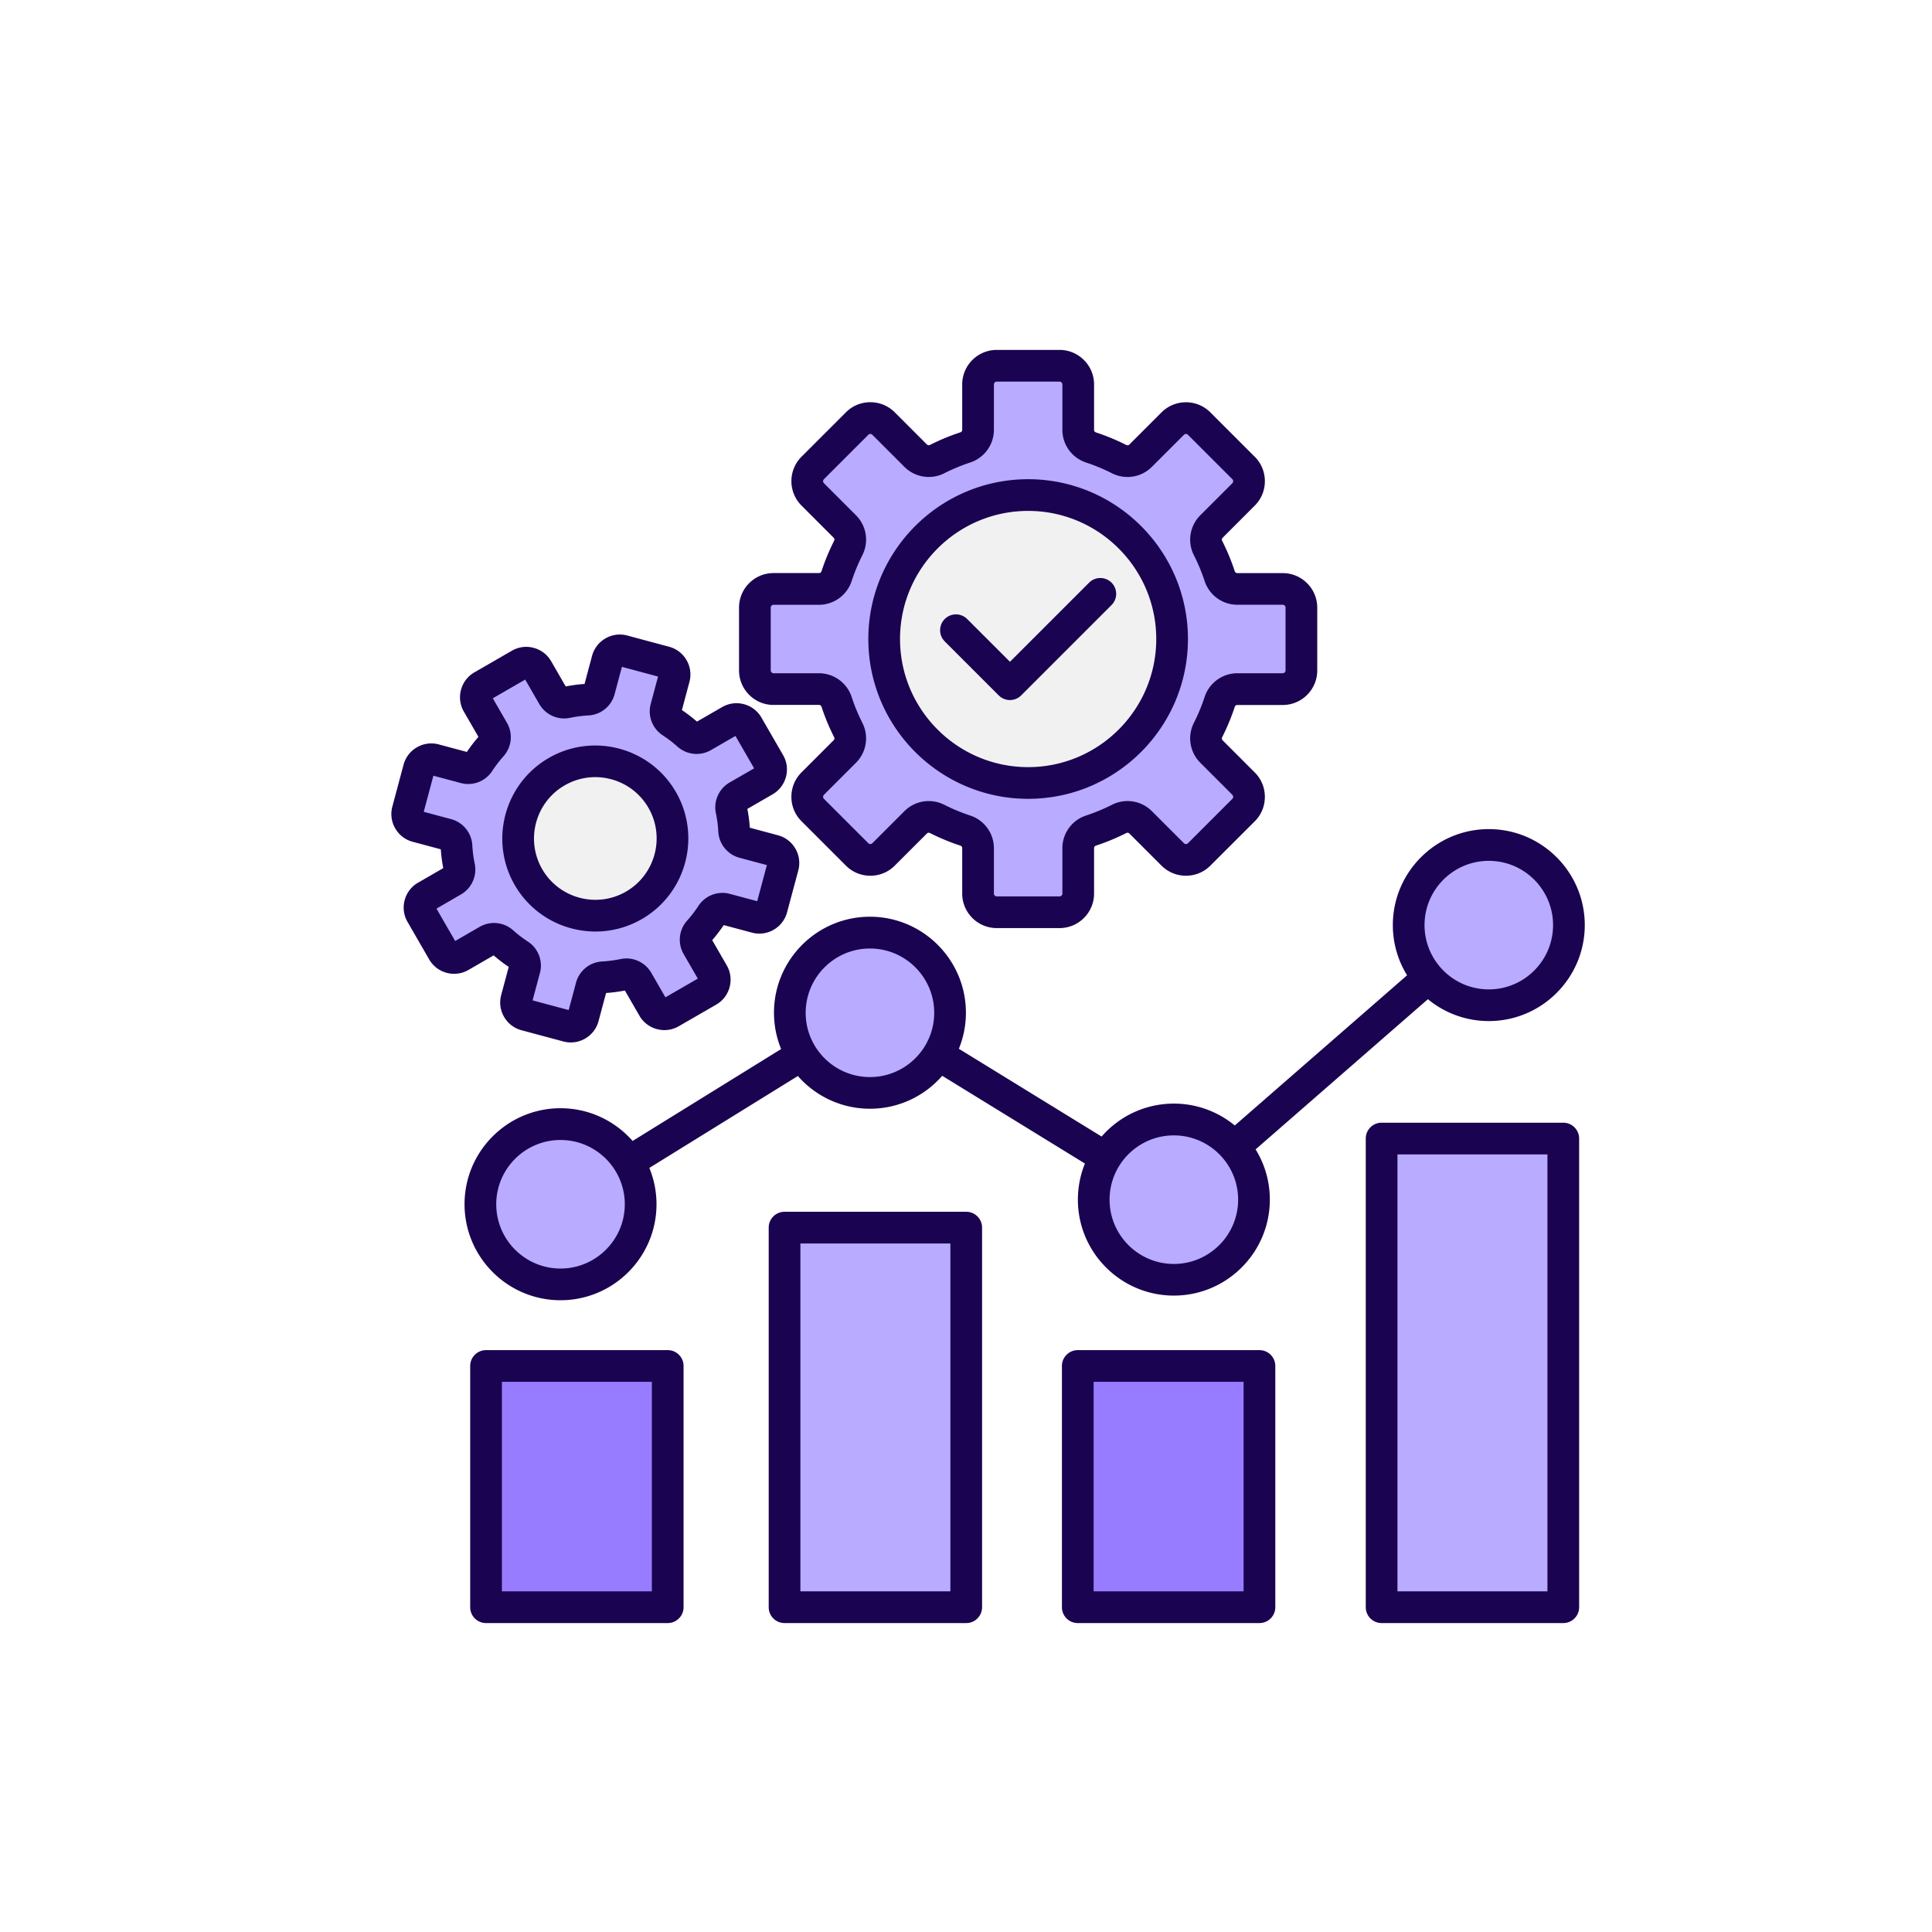 <svg xmlns="http://www.w3.org/2000/svg" version="1.1" xmlns:xlink="http://www.w3.org/1999/xlink" width="512" height="512" x="0" y="0" viewBox="0 0 512 512" style="enable-background:new 0 0 512 512" xml:space="preserve" class=""><rect width="512" height="512" fill="#ffffff" shape="square"></rect><g transform="matrix(0.7,0,0,0.7,78.554,78.429)"><g fill-rule="evenodd" clip-rule="evenodd"><path fill="#b9abff" d="M412.84 321h64.78v173.43h-64.78z" opacity="1" data-original="#60b7ff" class=""></path><path fill="#987cff" d="M297.81 407.1h64.78v87.33h-64.78z" opacity="1" data-original="#77c7a6" class=""></path><path fill="#b9abff" d="M186.8 354.72h64.78v139.71H186.8z" opacity="1" data-original="#ffd064" class=""></path><path fill="#987cff" d="M73.79 407.1h64.78v87.33H73.79z" opacity="1" data-original="#f1626c" class=""></path><g fill="#60b7ff"><path d="M71.65 343.88c0-15.62 12.71-28.33 28.33-28.33 15.63 0 28.34 12.7 28.34 28.33s-12.71 28.34-28.34 28.34c-15.62-.01-28.33-12.72-28.33-28.34zM188.8 271.39c0-15.63 12.7-28.34 28.33-28.34s28.33 12.71 28.33 28.34-12.7 28.33-28.33 28.33-28.33-12.71-28.33-28.33zM332.19 313.8c15.62 0 28.33 12.71 28.33 28.33s-12.71 28.34-28.33 28.34c-15.63 0-28.34-12.71-28.34-28.34s12.71-28.33 28.34-28.33zM423.09 238.19c0-15.63 12.7-28.33 28.33-28.33s28.33 12.71 28.33 28.33-12.7 28.34-28.33 28.34-28.33-12.71-28.33-28.34zM293.98 226.26c0 2.79-2.28 5.07-5.07 5.07h-23.78c-2.79 0-5.07-2.28-5.07-5.07v-17.15c0-3.93-2.5-7.39-6.24-8.61-3.54-1.16-7-2.6-10.32-4.28a9.113 9.113 0 0 0-4.1-.99c-2.4 0-4.7.96-6.4 2.66l-12.14 12.14c-.95.95-2.24 1.48-3.58 1.48-1.35 0-2.63-.52-3.59-1.48l-16.82-16.82a5.076 5.076 0 0 1 0-7.16l12.14-12.14a9.058 9.058 0 0 0 1.67-10.51 73.747 73.747 0 0 1-4.27-10.32 9.052 9.052 0 0 0-8.62-6.23h-17.15c-2.79 0-5.07-2.28-5.07-5.07v-23.79c0-2.79 2.28-5.07 5.07-5.07h17.15c3.93 0 7.39-2.5 8.62-6.24 1.16-3.54 2.59-7 4.28-10.32a9.04 9.04 0 0 0-1.67-10.5l-12.14-12.14c-1.97-1.97-1.97-5.2 0-7.17l16.82-16.82c.96-.96 2.24-1.48 3.59-1.48s2.63.52 3.58 1.48L233 61.87a9.04 9.04 0 0 0 10.5 1.67c3.32-1.68 6.78-3.12 10.32-4.28a9.039 9.039 0 0 0 6.24-8.62V33.5c0-2.79 2.28-5.07 5.07-5.07h23.78c2.79 0 5.07 2.28 5.07 5.07v17.16c0 3.93 2.5 7.39 6.24 8.61 3.54 1.16 7 2.6 10.32 4.28a9.06 9.06 0 0 0 10.51-1.68l12.14-12.14c.95-.95 2.23-1.48 3.58-1.48 1.33 0 2.59.5 3.55 1.43l16.86 16.87c.95.96 1.47 2.23 1.47 3.58s-.51 2.63-1.47 3.58l-12.14 12.14a9.045 9.045 0 0 0-1.68 10.51c1.68 3.32 3.12 6.78 4.28 10.31a9.048 9.048 0 0 0 8.62 6.24h17.15c2.79 0 5.07 2.28 5.07 5.07v23.79c0 2.78-2.28 5.07-5.07 5.07h-17.15c-3.93 0-7.39 2.5-8.62 6.24-1.16 3.54-2.6 7-4.28 10.32-1.78 3.5-1.09 7.73 1.68 10.51l12.14 12.14c.96.96 1.47 2.23 1.47 3.58s-.51 2.63-1.47 3.58l-16.86 16.86a5.081 5.081 0 0 1-7.13-.04l-12.14-12.14a9.04 9.04 0 0 0-10.51-1.67 73.797 73.797 0 0 1-10.32 4.28 9.027 9.027 0 0 0-6.23 8.61v17.15zM168.8 208.84l14.2 3.81-5.73 21.4-14.22-3.81c-2.88-.77-5.9.38-7.53 2.88a51.143 51.143 0 0 1-4.63 6.04 6.85 6.85 0 0 0-.83 8.02l7.35 12.74L138.24 271l-7.35-12.74a6.867 6.867 0 0 0-7.36-3.29c-2.48.52-5.01.85-7.55.99-2.98.16-5.49 2.2-6.26 5.08l-3.81 14.21-21.4-5.73 3.81-14.21c.77-2.88-.38-5.9-2.88-7.53a50.335 50.335 0 0 1-6.04-4.63 6.85 6.85 0 0 0-8.02-.83l-12.73 7.36-11.08-19.19 12.73-7.35a6.88 6.88 0 0 0 3.3-7.36c-.52-2.48-.85-5.01-.99-7.55a6.849 6.849 0 0 0-5.09-6.26l-14.21-3.81 5.73-21.4 14.22 3.81c2.89.77 5.9-.39 7.54-2.89 1.39-2.12 2.93-4.15 4.62-6.04a6.85 6.85 0 0 0 .83-8.02l-7.35-12.74 19.19-11.07 7.35 12.74a6.881 6.881 0 0 0 7.37 3.29c2.48-.52 5.01-.85 7.54-.99 2.98-.16 5.49-2.2 6.26-5.08l3.8-14.21 21.41 5.74-3.8 14.21a6.86 6.86 0 0 0 2.88 7.54c2.12 1.39 4.14 2.94 6.03 4.63a6.834 6.834 0 0 0 8.02.83l12.73-7.35 11.08 19.18-12.73 7.35a6.895 6.895 0 0 0-3.3 7.36c.52 2.48.85 5.01.99 7.55.16 2.97 2.2 5.47 5.08 6.24z" fill="#b9abff" opacity="1" data-original="#60b7ff" class=""></path></g><path fill="#f1f1f2" d="M277.02 186.38c31.15 0 56.5-25.35 56.5-56.5s-25.35-56.5-56.5-56.5-56.5 25.35-56.5 56.5 25.35 56.5 56.5 56.5zM140.2 189.79c-8.59-14.88-27.76-20.02-42.65-11.43-14.88 8.59-20.03 27.76-11.44 42.65 5.6 9.7 15.94 15.6 27.1 15.6 5.48 0 10.81-1.44 15.55-4.18 14.89-8.58 20.03-27.76 11.44-42.64z" opacity="1" data-original="#f1f1f2" class=""></path><path fill="#1a0350" d="M101.55 185.29c5.37-3.1 11.62-3.92 17.62-2.32 5.99 1.6 10.99 5.45 14.1 10.82 6.4 11.09 2.58 25.32-8.5 31.72-11.09 6.4-25.32 2.59-31.72-8.5-6.4-11.08-2.59-25.32 8.5-31.72zm11.67 55.33c5.97 0 12.01-1.52 17.55-4.71 16.81-9.71 22.6-31.29 12.89-48.11s-31.3-22.6-48.11-12.89c-16.82 9.71-22.6 31.29-12.9 48.11 6.52 11.28 18.38 17.6 30.57 17.6zm-60.2-8.67 7.08 12.26 9.27-5.36c4.08-2.35 9.18-1.83 12.69 1.31 1.73 1.55 3.6 2.98 5.56 4.26a10.85 10.85 0 0 1 4.56 11.92l-2.77 10.35 13.67 3.66 2.77-10.35c1.22-4.56 5.21-7.79 9.91-8.04 2.33-.13 4.67-.44 6.95-.91a10.85 10.85 0 0 1 11.64 5.21l5.35 9.27 12.26-7.08-5.35-9.27a10.85 10.85 0 0 1 1.31-12.69c1.55-1.74 2.99-3.61 4.26-5.56 2.58-3.94 7.37-5.78 11.92-4.56l10.35 2.77 3.66-13.67-10.34-2.77a10.85 10.85 0 0 1-8.05-9.91c-.12-2.33-.43-4.67-.91-6.95a10.87 10.87 0 0 1 5.21-11.65l9.27-5.35-7.08-12.26-9.27 5.35c-4.08 2.36-9.17 1.82-12.69-1.32-1.73-1.55-3.6-2.98-5.55-4.26a10.836 10.836 0 0 1-4.56-11.92l2.77-10.34-13.68-3.67-2.77 10.35c-1.22 4.56-5.2 7.79-9.91 8.04-2.33.13-4.66.43-6.94.91a10.87 10.87 0 0 1-11.65-5.21l-5.35-9.27-12.26 7.08 5.35 9.27a10.85 10.85 0 0 1-1.31 12.69 47.876 47.876 0 0 0-4.26 5.56 10.85 10.85 0 0 1-11.92 4.56l-10.35-2.77-3.66 13.67 10.35 2.77c4.55 1.22 7.78 5.2 8.04 9.91.13 2.33.43 4.67.91 6.95a10.87 10.87 0 0 1-5.21 11.65zm21.65 17.7c1.8 1.57 3.72 3.03 5.71 4.37l-2.86 10.65c-.75 2.81-.36 5.74 1.09 8.25 1.46 2.52 3.8 4.32 6.6 5.07l15.85 4.25c.93.25 1.88.37 2.83.37 1.88 0 3.74-.49 5.42-1.47a10.79 10.79 0 0 0 5.07-6.6l2.85-10.65c2.39-.16 4.79-.48 7.13-.93l5.51 9.55c3 5.19 9.67 6.97 14.86 3.98l14.21-8.2c5.19-3 6.97-9.66 3.98-14.85l-5.51-9.55c1.56-1.8 3.03-3.72 4.37-5.7l10.65 2.85c2.8.75 5.73.37 8.25-1.09a10.79 10.79 0 0 0 5.07-6.6L190 217.5c.75-2.8.36-5.73-1.09-8.25-1.46-2.52-3.8-4.32-6.6-5.07l-10.66-2.86a56.6 56.6 0 0 0-.93-7.12l9.55-5.52c2.51-1.45 4.31-3.79 5.06-6.6s.37-5.74-1.08-8.25l-8.21-14.21c-2.99-5.19-9.66-6.98-14.85-3.98l-9.55 5.51c-1.8-1.57-3.72-3.04-5.7-4.37l2.85-10.65c.75-2.8.36-5.73-1.09-8.25s-3.8-4.32-6.6-5.07l-15.85-4.25c-5.79-1.56-11.76 1.9-13.32 7.69l-2.85 10.65c-2.39.16-4.78.48-7.13.94l-5.51-9.55c-1.45-2.51-3.8-4.31-6.61-5.06-2.8-.76-5.73-.37-8.25 1.08l-14.2 8.2c-2.52 1.45-4.31 3.8-5.07 6.61-.75 2.81-.37 5.74 1.09 8.25l5.51 9.55a59.164 59.164 0 0 0-4.38 5.71l-10.65-2.85c-5.79-1.55-11.76 1.89-13.32 7.69l-4.24 15.85c-.75 2.8-.37 5.73 1.09 8.25 1.45 2.52 3.79 4.32 6.6 5.07l10.65 2.85c.16 2.39.48 4.78.93 7.13l-9.54 5.51c-2.52 1.45-4.31 3.79-5.07 6.6-.75 2.81-.36 5.74 1.09 8.25l8.2 14.21c1.45 2.51 3.79 4.31 6.6 5.06s5.74.37 8.25-1.08zm170.78-118.86c-2.34-2.34-2.34-6.15 0-8.48 2.34-2.34 6.14-2.34 8.49 0l16.2 16.19 29.96-29.96c2.34-2.34 6.14-2.34 8.49 0a6 6 0 0 1 0 8.48l-34.21 34.21a5.991 5.991 0 0 1-4.24 1.76c-1.54 0-3.07-.58-4.25-1.76zm31.57-49.41c-26.74 0-48.5 21.76-48.5 48.5s21.76 48.5 48.5 48.5 48.5-21.76 48.5-48.5-21.76-48.5-48.5-48.5zm0 109c33.36 0 60.5-27.14 60.5-60.5s-27.14-60.5-60.5-60.5-60.5 27.14-60.5 60.5 27.14 60.5 60.5 60.5zm-97.45-72.39c0-.58.49-1.07 1.07-1.07h17.15c5.66 0 10.65-3.61 12.42-8.99 1.09-3.34 2.45-6.62 4.04-9.76a13.038 13.038 0 0 0-2.41-15.14L199.7 70.89a1.08 1.08 0 0 1 0-1.51l16.82-16.82c.26-.25.55-.31.76-.31.2 0 .5.05.75.31l12.14 12.14c4 4 10.09 4.97 15.14 2.41a70.94 70.94 0 0 1 9.76-4.05c5.38-1.77 8.99-6.76 8.99-12.42V33.5c0-.58.49-1.07 1.07-1.07h23.78c.58 0 1.07.49 1.07 1.07v17.16c0 5.66 3.61 10.64 8.99 12.41 3.34 1.09 6.62 2.46 9.76 4.05a13.025 13.025 0 0 0 15.14-2.42l12.14-12.14c.25-.25.55-.31.75-.31.21 0 .5.05.76.31l16.82 16.82c.25.25.3.55.3.75 0 .21-.05.5-.3.76L342.2 83.03c-4 4-4.98 10.09-2.42 15.14 1.59 3.14 2.96 6.42 4.05 9.75 1.77 5.38 6.76 8.99 12.42 8.99h17.15c.58 0 1.07.49 1.07 1.07v23.79c0 .58-.49 1.07-1.07 1.07h-17.15c-5.66 0-10.65 3.61-12.42 8.99a69.021 69.021 0 0 1-4.05 9.76 13.038 13.038 0 0 0 2.42 15.14l12.14 12.14c.25.25.3.55.3.75s-.05.5-.3.76l-16.82 16.82c-.26.25-.55.31-.76.31-.2 0-.5-.06-.75-.31l-12.14-12.14a13.01 13.01 0 0 0-15.14-2.41 71.46 71.46 0 0 1-9.76 4.05 13.026 13.026 0 0 0-8.99 12.41v17.15c0 .58-.49 1.07-1.07 1.07h-23.78c-.58 0-1.07-.49-1.07-1.07v-17.15c0-5.66-3.61-10.65-8.99-12.41a70.219 70.219 0 0 1-9.76-4.05c-1.88-.95-3.9-1.42-5.91-1.42-3.38 0-6.72 1.32-9.23 3.83l-12.14 12.14c-.25.25-.55.31-.75.31-.21 0-.5-.06-.76-.31l-16.82-16.82a1.08 1.08 0 0 1 0-1.51l12.14-12.14c4-4 4.97-10.09 2.41-15.14a69.172 69.172 0 0 1-4.04-9.76 13.06 13.06 0 0 0-12.42-8.99h-17.15c-.58 0-1.07-.49-1.07-1.07zm1.07 36.85c-7.21 0-13.07-5.86-13.07-13.07v-23.79c0-7.21 5.86-13.07 13.07-13.07h17.15c.52 0 .86-.25 1.02-.74 1.28-3.91 2.88-7.76 4.74-11.44.23-.46.17-.87-.2-1.24l-12.13-12.14c-5.1-5.1-5.1-13.38 0-18.48l16.82-16.82c2.46-2.46 5.74-3.82 9.24-3.82 3.49 0 6.77 1.36 9.24 3.82l12.13 12.14c.37.36.78.43 1.24.2a82.43 82.43 0 0 1 11.43-4.74c.49-.16.74-.5.74-1.02V33.5c0-7.21 5.86-13.07 13.07-13.07h23.78c7.21 0 13.07 5.86 13.07 13.07v17.16c0 .51.25.85.73 1.01 3.92 1.29 7.76 2.88 11.44 4.74.46.23.87.17 1.24-.2l12.13-12.14c2.47-2.46 5.75-3.82 9.24-3.82 3.5 0 6.78 1.36 9.24 3.82l16.82 16.82a12.97 12.97 0 0 1 3.82 9.24c0 3.5-1.35 6.78-3.82 9.24l-12.13 12.14c-.37.36-.43.78-.2 1.24 1.86 3.68 3.46 7.53 4.74 11.44.16.49.5.74 1.02.74h17.15c7.21 0 13.07 5.86 13.07 13.07v23.79c0 7.21-5.86 13.07-13.07 13.07h-17.15c-.52 0-.86.25-1.02.74a82.43 82.43 0 0 1-4.74 11.43c-.23.46-.17.87.2 1.24l12.13 12.14c2.47 2.46 3.82 5.75 3.82 9.24 0 3.5-1.35 6.78-3.82 9.24L346 215.68c-2.46 2.47-5.74 3.82-9.24 3.82-3.49 0-6.77-1.36-9.24-3.82l-12.13-12.13c-.37-.36-.78-.43-1.24-.2a80.854 80.854 0 0 1-11.44 4.74c-.48.16-.73.5-.73 1.01v17.15c0 7.21-5.86 13.07-13.07 13.07h-23.78c-7.21 0-13.07-5.86-13.07-13.07V209.1c0-.51-.25-.85-.74-1.01a82.43 82.43 0 0 1-11.43-4.74c-.46-.23-.87-.16-1.24.2l-12.13 12.13a12.97 12.97 0 0 1-9.24 3.82c-3.5 0-6.78-1.36-9.24-3.82l-16.82-16.82a12.946 12.946 0 0 1-3.83-9.24c0-3.49 1.36-6.77 3.83-9.24l12.13-12.14c.37-.36.43-.78.2-1.24a82.43 82.43 0 0 1-4.74-11.43c-.16-.49-.51-.74-1.02-.74h-17.15zm-80.66 164.7c13.42 0 24.34 10.91 24.34 24.33s-10.92 24.34-24.34 24.34c-13.41 0-24.33-10.92-24.33-24.34 0-13.41 10.92-24.33 24.33-24.33zm117.15-72.49c13.42 0 24.33 10.91 24.33 24.34 0 13.42-10.91 24.33-24.33 24.33s-24.33-10.91-24.33-24.33 10.91-24.34 24.33-24.34zm115.06 70.75c13.41 0 24.33 10.91 24.33 24.33s-10.92 24.34-24.33 24.34c-13.42 0-24.34-10.91-24.34-24.34 0-13.42 10.92-24.33 24.34-24.33zm119.23-103.94c13.42 0 24.33 10.91 24.33 24.33s-10.91 24.34-24.33 24.34-24.33-10.92-24.33-24.34c0-13.41 10.91-24.33 24.33-24.33zM99.98 380.21c20.04 0 36.34-16.3 36.34-36.34 0-4.86-.97-9.51-2.71-13.75l56.23-34.8c6.66 7.59 16.42 12.39 27.29 12.39 10.9 0 20.7-4.83 27.36-12.47l54.03 33.22a36.286 36.286 0 0 0-2.67 13.65c0 20.04 16.3 36.34 36.34 36.34 20.03 0 36.33-16.3 36.33-36.34 0-6.97-1.97-13.48-5.39-19.01l65.23-56.86c6.28 5.17 14.31 8.28 23.06 8.28 20.03 0 36.33-16.3 36.33-36.34s-16.3-36.33-36.33-36.33-36.33 16.3-36.33 36.33c0 6.97 1.97 13.48 5.39 19.01l-65.23 56.86c-6.28-5.17-14.32-8.28-23.06-8.28-10.91 0-20.7 4.83-27.36 12.47l-54.04-33.23c1.72-4.21 2.67-8.82 2.67-13.65 0-20.04-16.3-36.34-36.33-36.34s-36.33 16.3-36.33 36.34c0 4.86.96 9.51 2.71 13.75l-56.23 34.8c-6.67-7.59-16.43-12.39-27.3-12.39-20.03 0-36.33 16.3-36.33 36.33 0 20.06 16.3 36.36 36.33 36.36zm258.61 110.22h-56.78V411.1h56.78zm6-91.33h-68.78c-3.32 0-6 2.69-6 6v91.33c0 3.31 2.68 6 6 6h68.78c3.31 0 6-2.69 6-6V405.1c0-3.32-2.69-6-6-6zm109.03 91.33h-56.78V325h56.78zm6-177.43c3.31 0 6 2.69 6 6v177.43c0 3.31-2.69 6-6 6h-68.78c-3.32 0-6-2.69-6-6V319c0-3.31 2.68-6 6-6zM247.58 490.43H190.8V358.72h56.78zm6-143.71c3.32 0 6 2.68 6 6v143.71c0 3.31-2.68 6-6 6H184.8c-3.31 0-6-2.69-6-6V352.72c0-3.32 2.69-6 6-6zM134.57 490.43H77.79V411.1h56.78zm6-91.33H71.79c-3.32 0-6 2.69-6 6v91.33c0 3.31 2.68 6 6 6h68.78c3.31 0 6-2.69 6-6V405.1c0-3.32-2.69-6-6-6z" opacity="1" data-original="#222124" class=""></path></g></g></svg>